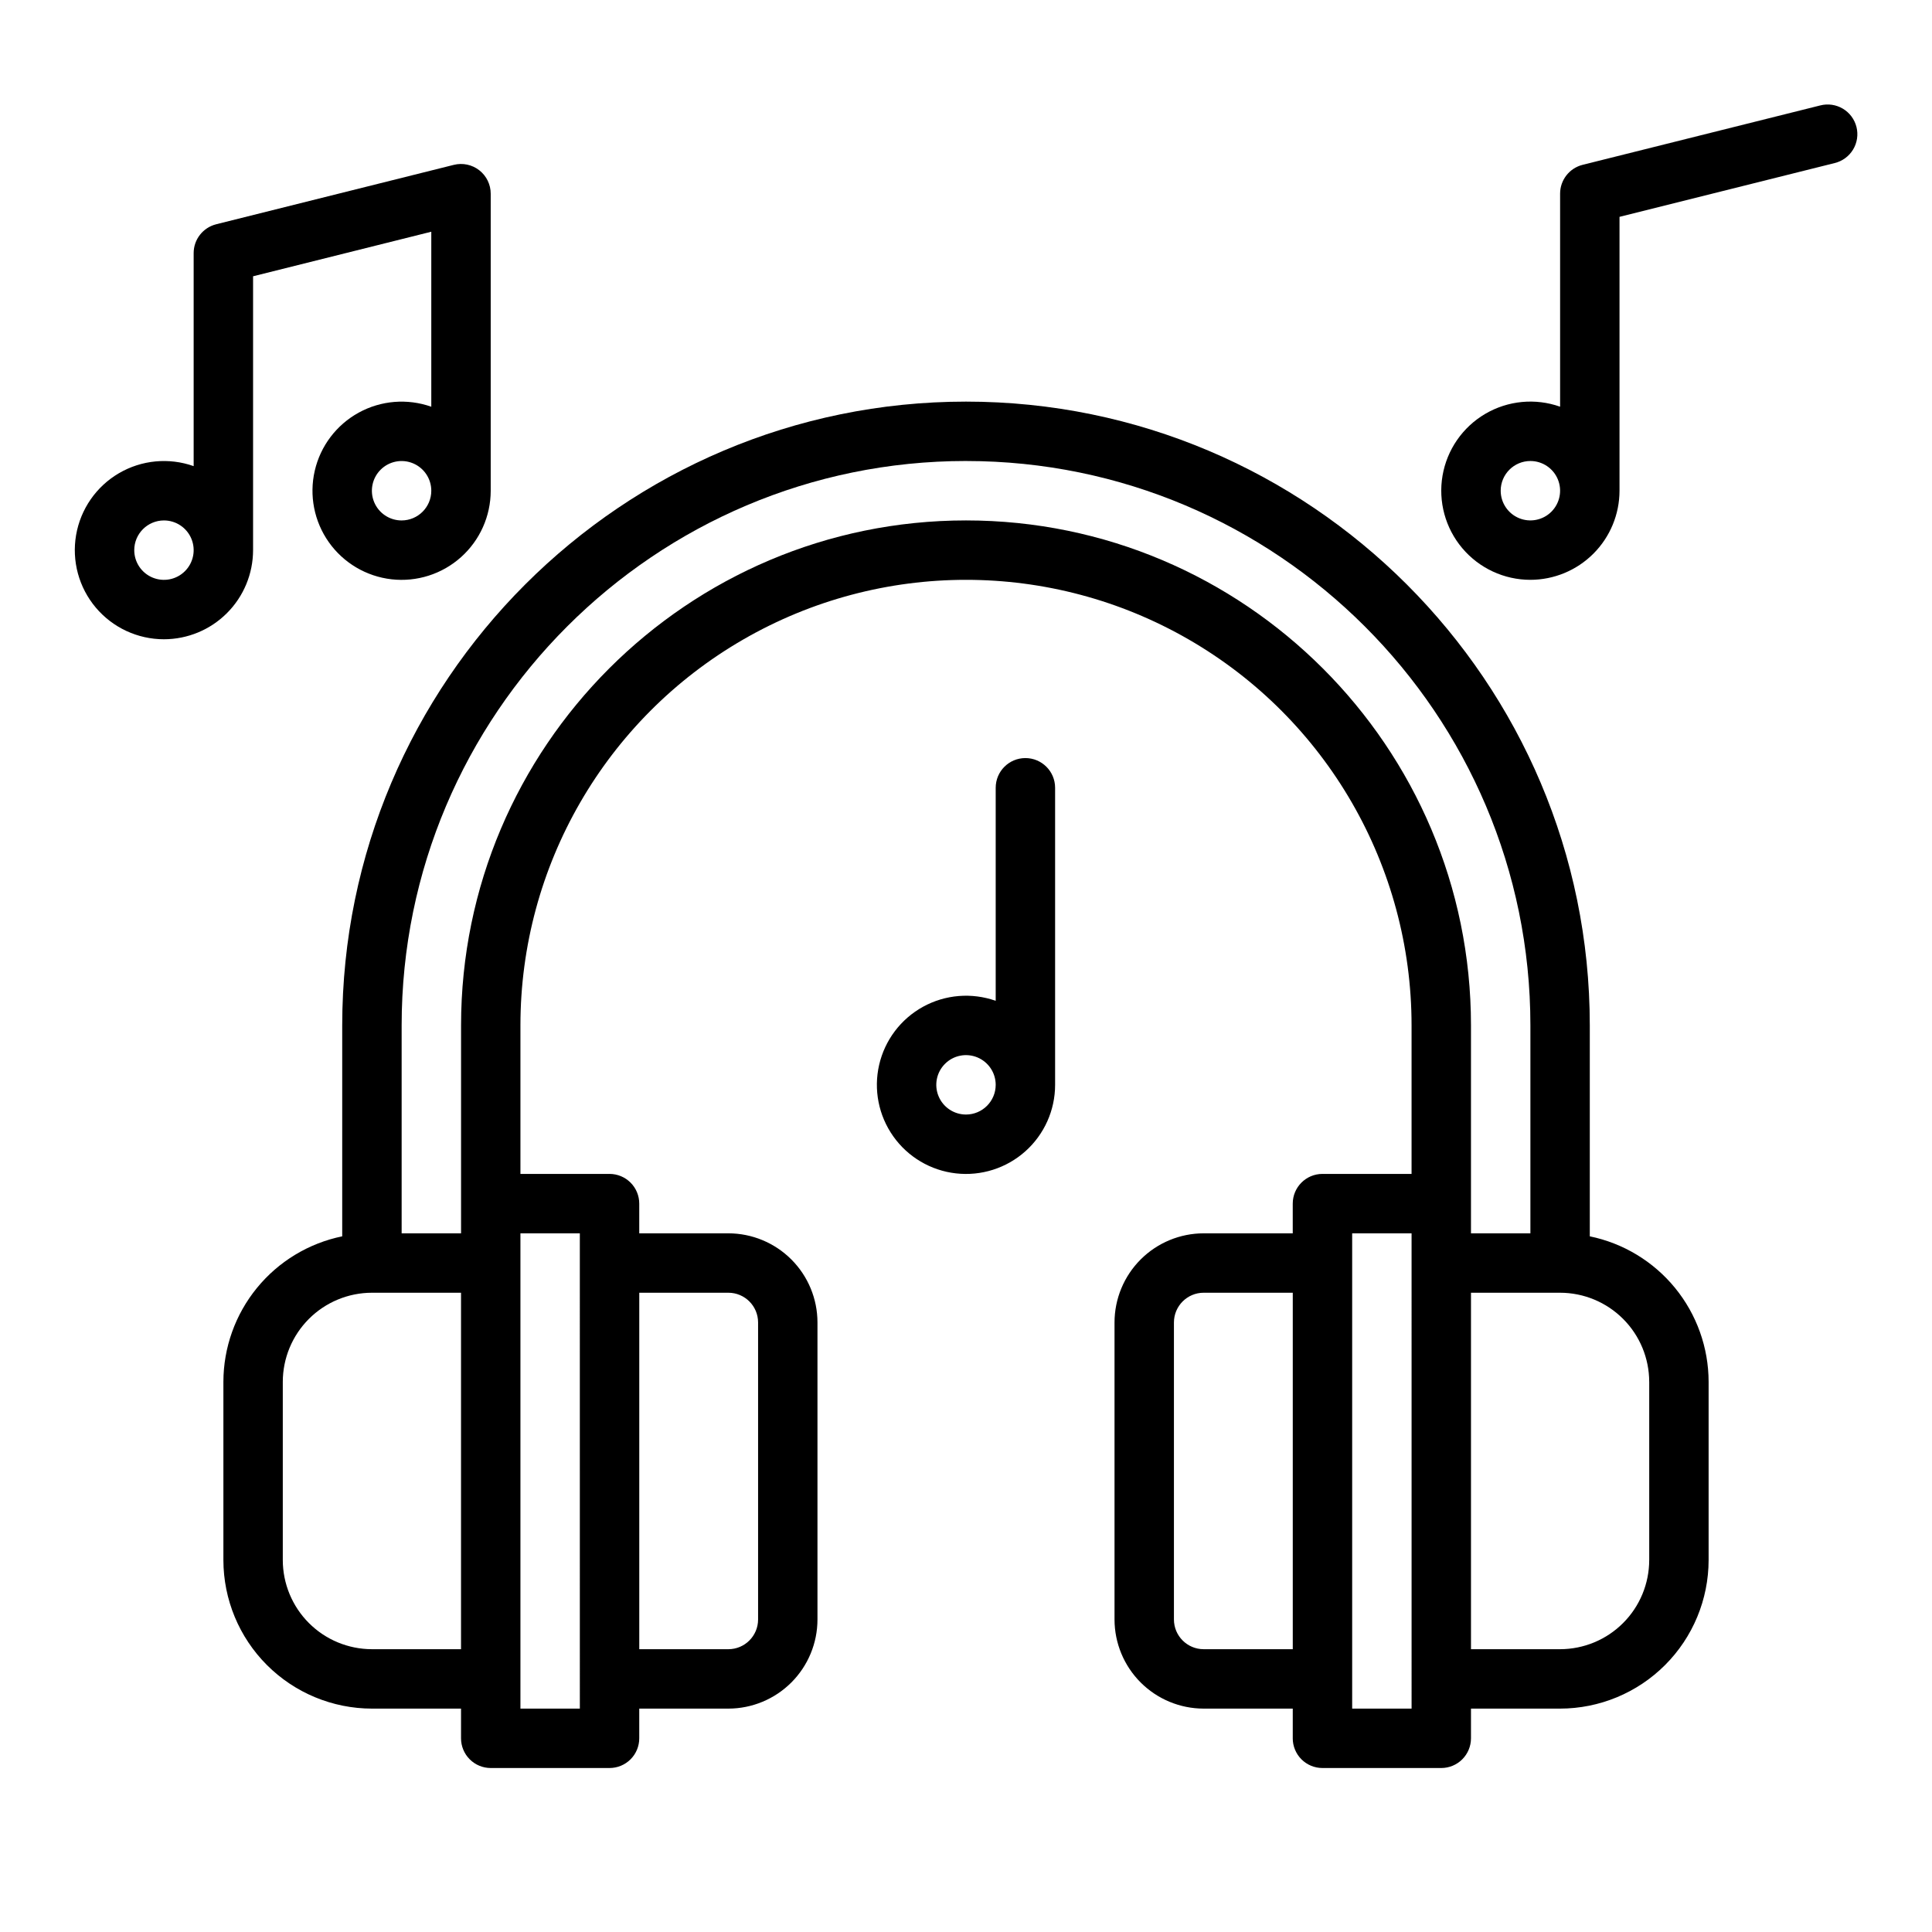 <?xml version="1.0" encoding="UTF-8"?>
<!-- Uploaded to: ICON Repo, www.iconrepo.com, Generator: ICON Repo Mixer Tools -->
<svg fill="#000000" width="800px" height="800px" version="1.1" viewBox="144 144 512 512" xmlns="http://www.w3.org/2000/svg">
 <g>
  <path d="m234.69 471.64c-8.887 1.824-16.867 6.656-22.605 13.684-5.734 7.023-8.871 15.812-8.883 24.883v47.23c0.012 10.438 4.16 20.441 11.539 27.82 7.379 7.379 17.383 11.531 27.82 11.543h23.617v7.871c0 2.086 0.828 4.09 2.305 5.566 1.477 1.477 3.477 2.305 5.566 2.305h31.488c2.086 0 4.09-0.828 5.566-2.305 1.477-1.477 2.305-3.481 2.305-5.566v-7.871h23.617c6.262-0.008 12.262-2.5 16.691-6.926 4.426-4.43 6.918-10.43 6.922-16.691v-78.723c-0.004-6.258-2.496-12.262-6.922-16.688-4.43-4.43-10.43-6.918-16.691-6.926h-23.617v-7.871c0-2.09-0.828-4.094-2.305-5.566-1.477-1.477-3.481-2.309-5.566-2.309h-23.617v-39.359c0-42.188 22.508-81.168 59.039-102.26 36.535-21.09 81.547-21.09 118.08 0 36.535 21.094 59.039 60.074 59.039 102.26v39.359h-23.617c-4.348 0-7.871 3.527-7.871 7.875v7.871h-23.613c-6.262 0.008-12.266 2.496-16.691 6.926-4.43 4.426-6.918 10.43-6.926 16.688v78.723c0.008 6.262 2.496 12.262 6.926 16.691 4.426 4.426 10.43 6.918 16.691 6.926h23.617v7.871h-0.004c0 2.086 0.832 4.09 2.305 5.566 1.477 1.477 3.481 2.305 5.566 2.305h31.488c2.09 0 4.09-0.828 5.566-2.305 1.477-1.477 2.309-3.481 2.309-5.566v-7.871h23.617-0.004c10.438-0.012 20.441-4.164 27.82-11.543 7.379-7.379 11.531-17.383 11.543-27.82v-47.23c-0.012-9.07-3.152-17.859-8.887-24.883-5.738-7.027-13.719-11.859-22.602-13.684v-55.898c0-91.152-74.16-165.31-165.31-165.31-91.156 0-165.31 74.16-165.31 165.31zm102.34 14.949c4.344 0.004 7.867 3.527 7.871 7.871v78.723c-0.004 4.344-3.527 7.867-7.871 7.871h-23.617v-94.465zm125.95 94.465c-4.348-0.004-7.867-3.527-7.875-7.871v-78.723c0.008-4.344 3.527-7.867 7.875-7.871h23.617v94.465zm-220.42 0c-6.262-0.008-12.266-2.496-16.691-6.926-4.426-4.426-6.918-10.43-6.926-16.691v-47.23c0.008-6.262 2.5-12.266 6.926-16.691 4.426-4.426 10.43-6.918 16.691-6.926h23.617v94.465zm55.105 15.742-15.746 0.004v-125.95h15.742zm220.42 0-15.746 0.004v-125.95h15.742zm62.977-86.594v47.23l-0.004 0.004c-0.008 6.262-2.496 12.266-6.926 16.691-4.426 4.43-10.43 6.918-16.691 6.926h-23.613v-94.465h23.617-0.004c6.262 0.008 12.266 2.5 16.691 6.926 4.43 4.426 6.918 10.43 6.926 16.691zm-181.06-244.03c82.473 0 149.57 67.098 149.57 149.57v55.105l-15.746-0.004v-55.105c0-73.793-60.035-133.82-133.82-133.82-73.793 0-133.82 60.035-133.82 133.82v55.105h-15.746v-55.105c0-82.473 67.098-149.57 149.57-149.57z"/>
  <path d="m187.45 313.41c6.262-0.008 12.266-2.496 16.691-6.926 4.43-4.426 6.918-10.43 6.926-16.691v-72.574l47.23-11.809v46.379c-6.344-2.242-13.34-1.676-19.238 1.566-5.898 3.238-10.133 8.836-11.645 15.395-1.512 6.555-0.156 13.445 3.731 18.941 3.887 5.492 9.93 9.066 16.613 9.828 6.688 0.758 13.379-1.367 18.398-5.852 5.019-4.481 7.887-10.891 7.887-17.617v-78.723c0-2.422-1.117-4.711-3.027-6.203-1.91-1.492-4.402-2.019-6.754-1.434l-62.977 15.742v0.004c-3.504 0.875-5.965 4.023-5.965 7.637v56.457c-6.562-2.324-13.816-1.633-19.824 1.891-6.008 3.523-10.152 9.516-11.332 16.379-1.176 6.863 0.734 13.895 5.223 19.219s11.102 8.395 18.062 8.391zm62.977-31.488c-3.184 0-6.055-1.918-7.273-4.859s-0.543-6.328 1.707-8.578c2.25-2.254 5.637-2.926 8.578-1.707s4.859 4.09 4.859 7.273c-0.004 4.344-3.523 7.867-7.871 7.871zm-62.977 0c3.184 0 6.055 1.918 7.273 4.859s0.547 6.328-1.707 8.578c-2.25 2.254-5.637 2.926-8.578 1.707s-4.859-4.09-4.859-7.273c0.004-4.344 3.527-7.867 7.871-7.871z"/>
  <path d="m549.57 297.66c6.262-0.008 12.266-2.5 16.691-6.926 4.43-4.43 6.918-10.43 6.926-16.691v-72.574l57.012-14.254c2.039-0.496 3.797-1.781 4.883-3.574 1.086-1.797 1.41-3.949 0.902-5.984-0.512-2.035-1.809-3.785-3.613-4.856-1.801-1.074-3.957-1.383-5.988-0.859l-62.977 15.742c-3.504 0.879-5.965 4.027-5.965 7.637v56.461c-6.562-2.324-13.816-1.633-19.824 1.887-6.008 3.523-10.152 9.516-11.332 16.379-1.176 6.863 0.734 13.898 5.223 19.219 4.488 5.324 11.102 8.395 18.062 8.395zm0-31.488c3.184 0 6.055 1.918 7.273 4.859s0.543 6.324-1.707 8.578c-2.25 2.25-5.637 2.926-8.578 1.707-2.941-1.219-4.859-4.09-4.859-7.273 0.004-4.348 3.527-7.867 7.871-7.871z"/>
  <path d="m407.87 352.77v56.457c-6.344-2.242-13.344-1.672-19.242 1.566-5.894 3.238-10.133 8.84-11.645 15.398-1.508 6.555-0.152 13.445 3.734 18.938 3.883 5.496 9.926 9.07 16.613 9.828 6.684 0.762 13.375-1.367 18.395-5.848 5.019-4.481 7.891-10.891 7.887-17.617v-78.723c0-4.348-3.523-7.871-7.871-7.871-4.348 0-7.871 3.523-7.871 7.871zm-7.871 86.594c-3.184 0-6.055-1.918-7.273-4.859s-0.547-6.328 1.707-8.578c2.25-2.254 5.637-2.926 8.578-1.707 2.941 1.219 4.859 4.086 4.859 7.273-0.004 4.344-3.527 7.867-7.871 7.871z"/>
 </g>
</svg>